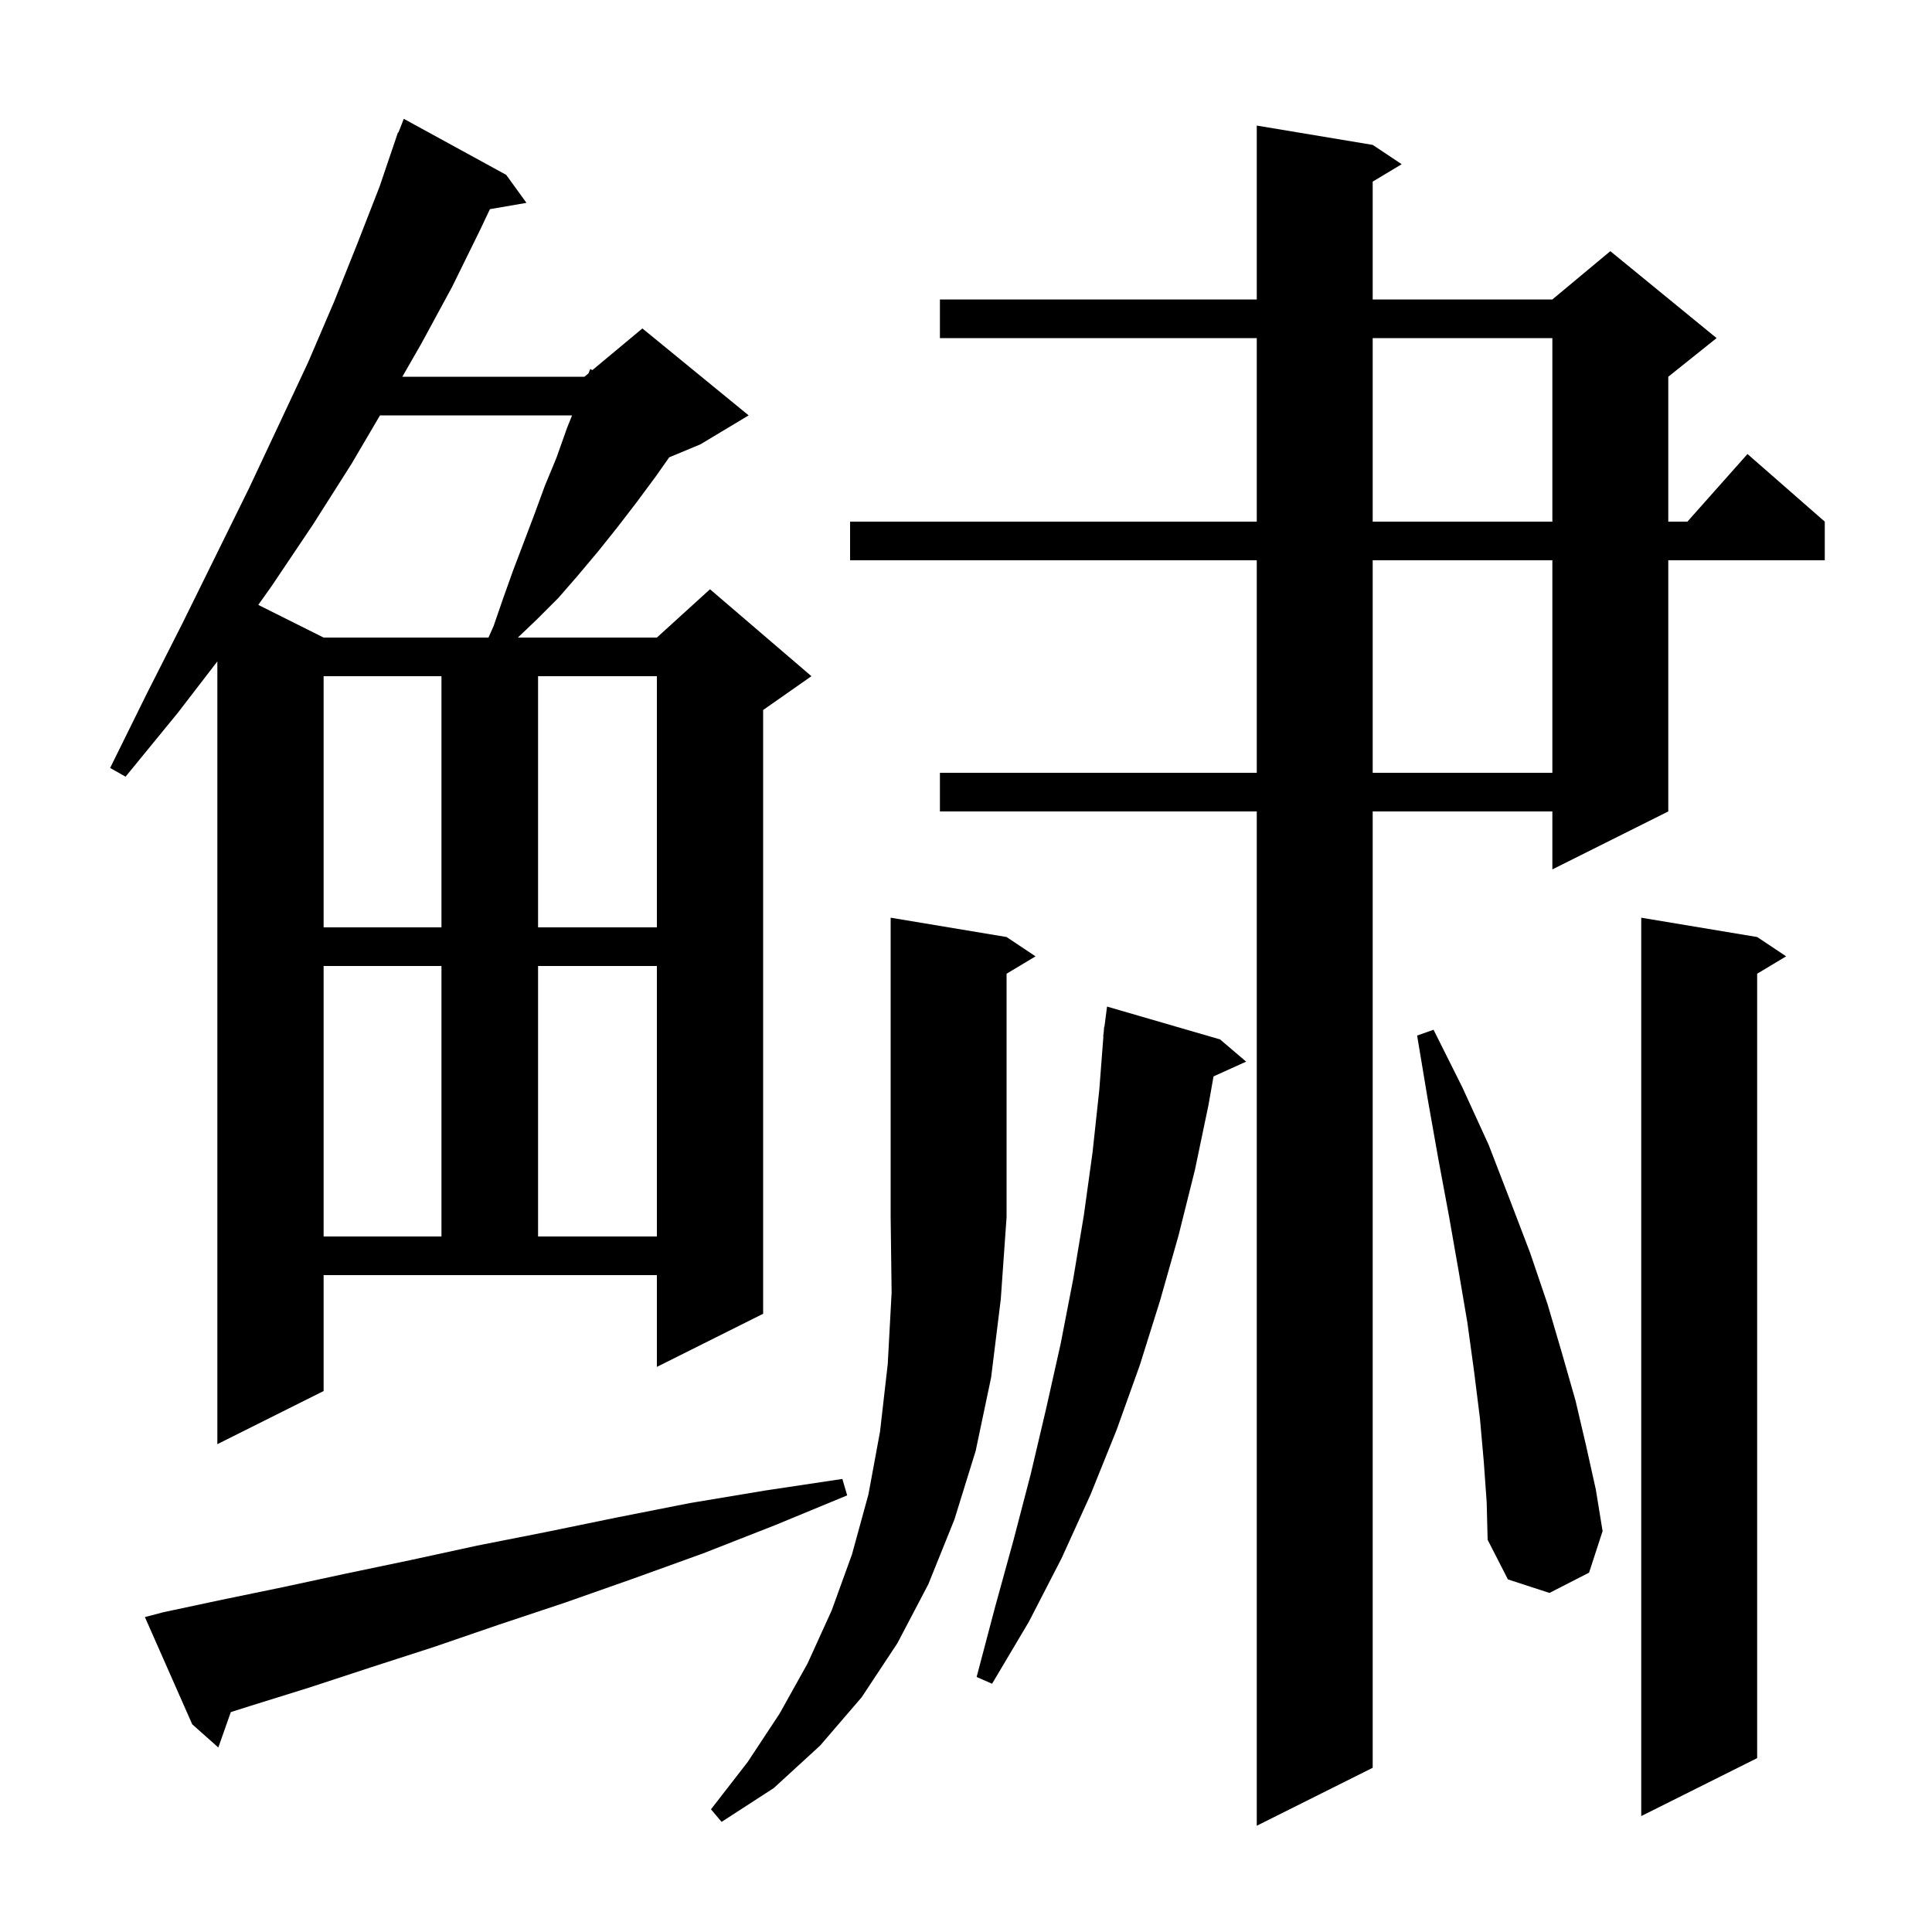 <svg xmlns="http://www.w3.org/2000/svg" xmlns:xlink="http://www.w3.org/1999/xlink" version="1.1" baseProfile="full" viewBox="0 0 200 200" width="200" height="200"><g fill="currentColor"><path d="M 142.1 15.0 L 145.1 17.0 L 142.1 18.8 L 142.1 31.0 L 160.7 31.0 L 166.7 26.0 L 177.7 35.0 L 172.7 39.0 L 172.7 54.0 L 174.678 54.0 L 180.9 47.0 L 188.9 54.0 L 188.9 58.0 L 172.7 58.0 L 172.7 84.0 L 160.7 90.0 L 160.7 84.0 L 142.1 84.0 L 142.1 183.0 L 130.1 189.0 L 130.1 84.0 L 97.3 84.0 L 97.3 80.0 L 130.1 80.0 L 130.1 58.0 L 88.0 58.0 L 88.0 54.0 L 130.1 54.0 L 130.1 35.0 L 97.3 35.0 L 97.3 31.0 L 130.1 31.0 L 130.1 13.0 Z M 104.2 97.0 L 107.2 99.0 L 104.2 100.8 L 104.2 126.0 L 103.6 134.5 L 102.6 142.6 L 101.0 150.2 L 98.8 157.3 L 96.1 164.0 L 92.9 170.1 L 89.2 175.7 L 84.9 180.7 L 80.1 185.1 L 74.7 188.6 L 73.6 187.3 L 77.4 182.4 L 80.7 177.4 L 83.6 172.2 L 86.1 166.7 L 88.2 160.9 L 89.9 154.7 L 91.1 148.2 L 91.9 141.2 L 92.3 133.8 L 92.2 126.0 L 92.2 95.0 Z M 181.9 97.0 L 184.9 99.0 L 181.9 100.8 L 181.9 182.0 L 169.9 188.0 L 169.9 95.0 Z M 16.9 166.9 L 23.0 165.6 L 29.3 164.3 L 35.8 162.9 L 42.5 161.5 L 49.4 160.0 L 56.5 158.6 L 63.8 157.1 L 71.4 155.6 L 79.2 154.3 L 87.2 153.1 L 87.7 154.8 L 80.2 157.9 L 72.8 160.8 L 65.6 163.4 L 58.5 165.9 L 51.6 168.2 L 44.9 170.5 L 38.4 172.6 L 32.0 174.7 L 25.9 176.6 L 23.893 177.235 L 22.6 180.9 L 19.9 178.5 L 15.0 167.4 Z M 126.3 107.6 L 129.0 109.9 L 125.624 111.429 L 125.1 114.4 L 123.7 121.1 L 122.0 127.9 L 120.1 134.6 L 118.0 141.3 L 115.6 148.0 L 112.9 154.7 L 109.9 161.3 L 106.5 167.9 L 102.7 174.3 L 101.1 173.6 L 103.0 166.4 L 104.9 159.5 L 106.7 152.6 L 108.3 145.8 L 109.8 139.1 L 111.1 132.4 L 112.2 125.8 L 113.1 119.3 L 113.8 112.8 L 114.223 107.301 L 114.2 107.3 L 114.257 106.857 L 114.3 106.3 L 114.329 106.303 L 114.6 104.2 Z M 153.6 151.3 L 153.2 146.8 L 152.6 142.0 L 151.9 136.9 L 151.0 131.6 L 150.0 125.9 L 148.9 120.0 L 147.8 113.8 L 146.7 107.2 L 148.4 106.6 L 151.4 112.6 L 154.1 118.5 L 156.3 124.2 L 158.4 129.7 L 160.2 135.0 L 161.7 140.1 L 163.1 145.0 L 164.2 149.7 L 165.2 154.2 L 165.9 158.5 L 164.5 162.8 L 160.4 164.9 L 156.1 163.5 L 154.0 159.4 L 153.9 155.5 Z M 33.5 144.0 L 22.5 149.5 L 22.5 68.47 L 18.4 73.8 L 13.0 80.4 L 11.4 79.5 L 15.2 71.8 L 18.9 64.5 L 22.4 57.4 L 25.8 50.5 L 28.9 43.9 L 31.9 37.5 L 34.6 31.2 L 37.0 25.2 L 39.3 19.3 L 41.2 13.7 L 41.245 13.718 L 41.8 12.3 L 52.4 18.1 L 54.5 21.0 L 50.717 21.652 L 49.7 23.8 L 46.8 29.7 L 43.6 35.6 L 41.649 39.0 L 60.5 39.0 L 60.929 38.643 L 61.1 38.2 L 61.323 38.314 L 66.5 34.0 L 77.5 43.0 L 72.5 46.0 L 69.277 47.343 L 67.9 49.3 L 65.9 52.0 L 63.9 54.6 L 61.9 57.1 L 59.8 59.6 L 57.8 61.9 L 55.6 64.1 L 53.61 66.0 L 68.0 66.0 L 73.5 61.0 L 84.0 70.0 L 79.0 73.5 L 79.0 136.0 L 68.0 141.5 L 68.0 132.0 L 33.5 132.0 Z M 33.5 100.0 L 33.5 128.0 L 45.7 128.0 L 45.7 100.0 Z M 55.7 100.0 L 55.7 128.0 L 68.0 128.0 L 68.0 100.0 Z M 33.5 70.0 L 33.5 96.0 L 45.7 96.0 L 45.7 70.0 Z M 55.7 70.0 L 55.7 96.0 L 68.0 96.0 L 68.0 70.0 Z M 142.1 58.0 L 142.1 80.0 L 160.7 80.0 L 160.7 58.0 Z M 39.337 43.0 L 36.4 48.0 L 32.4 54.3 L 28.1 60.7 L 26.735 62.617 L 33.5 66.0 L 50.567 66.0 L 51.1 64.8 L 52.1 61.9 L 53.1 59.1 L 55.3 53.3 L 56.4 50.3 L 57.6 47.4 L 58.7 44.3 L 59.22 43.0 Z M 142.1 35.0 L 142.1 54.0 L 160.7 54.0 L 160.7 35.0 Z "/></g></svg>